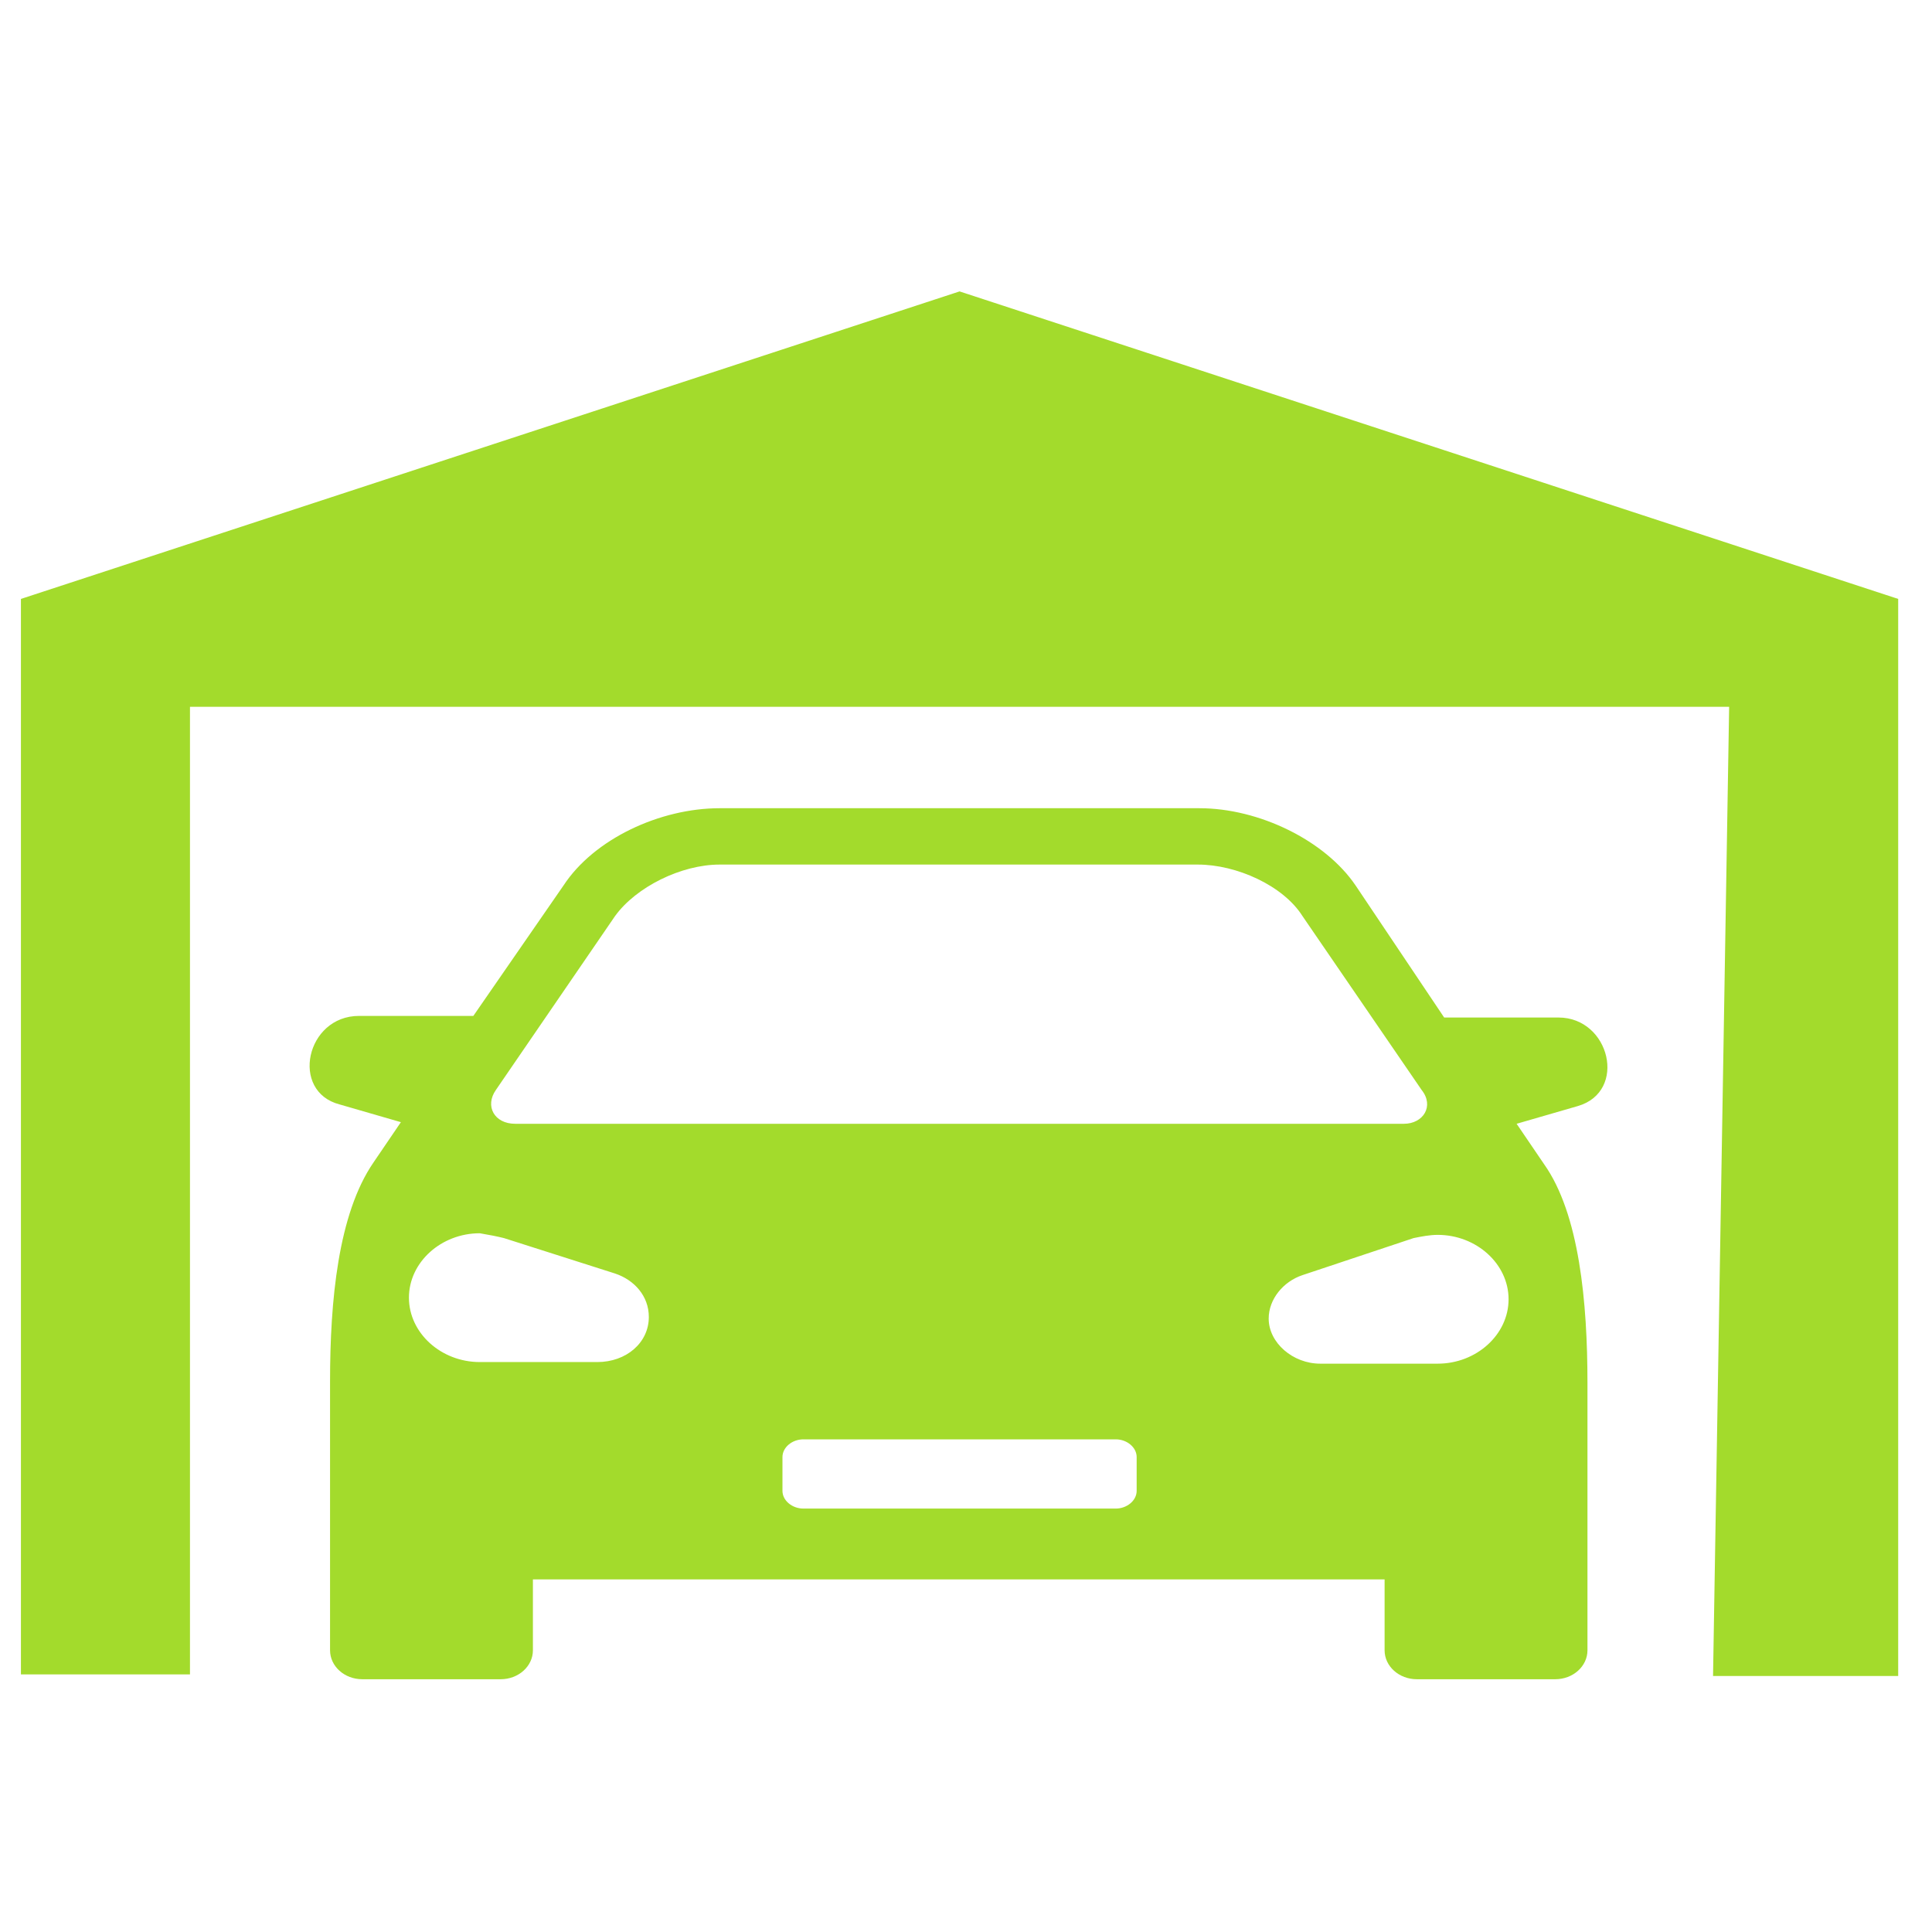 <?xml version="1.0" encoding="utf-8"?>
<!-- Generator: Adobe Illustrator 24.1.0, SVG Export Plug-In . SVG Version: 6.00 Build 0)  -->
<svg version="1.1" id="Calque_1" xmlns="http://www.w3.org/2000/svg" xmlns:xlink="http://www.w3.org/1999/xlink" x="0px" y="0px"
	 viewBox="0 0 120 120" style="enable-background:new 0 0 120 120;" xml:space="preserve">
<style type="text/css">
	.st0{fill-rule:evenodd;clip-rule:evenodd;fill:#A3DB2C;}
</style>
<path class="st0" d="M106.4,104.1h11.5V37.2L59.6,18.1L1.3,37.2v66.8h10.5V43.9h95.6L106.4,104.1z M49.9,89.4h19.4
	c0.7,0,1.3,0.5,1.3,1.1v2.1c0,0.6-0.6,1.1-1.3,1.1H49.9c-0.7,0-1.3-0.5-1.3-1.1v-2.1C48.6,89.9,49.2,89.4,49.9,89.4L49.9,89.4z
	 M33.1,98.1H86v4.4c0,1,0.9,1.8,2,1.8h8.6c1.1,0,2-0.8,2-1.8V85.9c0-5-0.5-10.5-2.7-13.6l-1.7-2.5l3.8-1.1c3.1-0.9,2-5.5-1.2-5.5
	h-7.1L84.2,55c-1.9-2.8-6-4.8-9.7-4.8H44.7c-3.7,0-7.8,1.9-9.7,4.8l-5.6,8.1h-7.1c-3.3,0-4.3,4.7-1.2,5.5l3.8,1.1l-1.7,2.5
	c-2.2,3.2-2.7,8.6-2.7,13.6v16.7c0,1,0.9,1.8,2,1.8h8.6c1.1,0,2-0.8,2-1.8V98.1z M87.2,69.8H32c-1.3,0-1.9-1.1-1.2-2.1l7.4-10.8
	c1.3-1.8,4.1-3.2,6.5-3.2h29.7c2.4,0,5.3,1.3,6.5,3.2l7.4,10.8C89.1,68.7,88.4,69.8,87.2,69.8L87.2,69.8z M31.3,76.9l6.9,2.2
	c1.2,0.4,2.1,1.4,2.1,2.7c0,1.6-1.4,2.8-3.2,2.8h-7.3c-2.4,0-4.4-1.8-4.4-4c0-2.2,2-4,4.4-4C30.4,76.7,30.9,76.8,31.3,76.9
	L31.3,76.9z M87.8,76.9c0.5-0.1,1-0.2,1.5-0.2c2.4,0,4.4,1.8,4.4,4c0,2.2-2,4-4.4,4h-7.3c-1.7,0-3.2-1.3-3.2-2.8
	c0-1.2,0.9-2.3,2.1-2.7L87.8,76.9z"/>
</svg>
